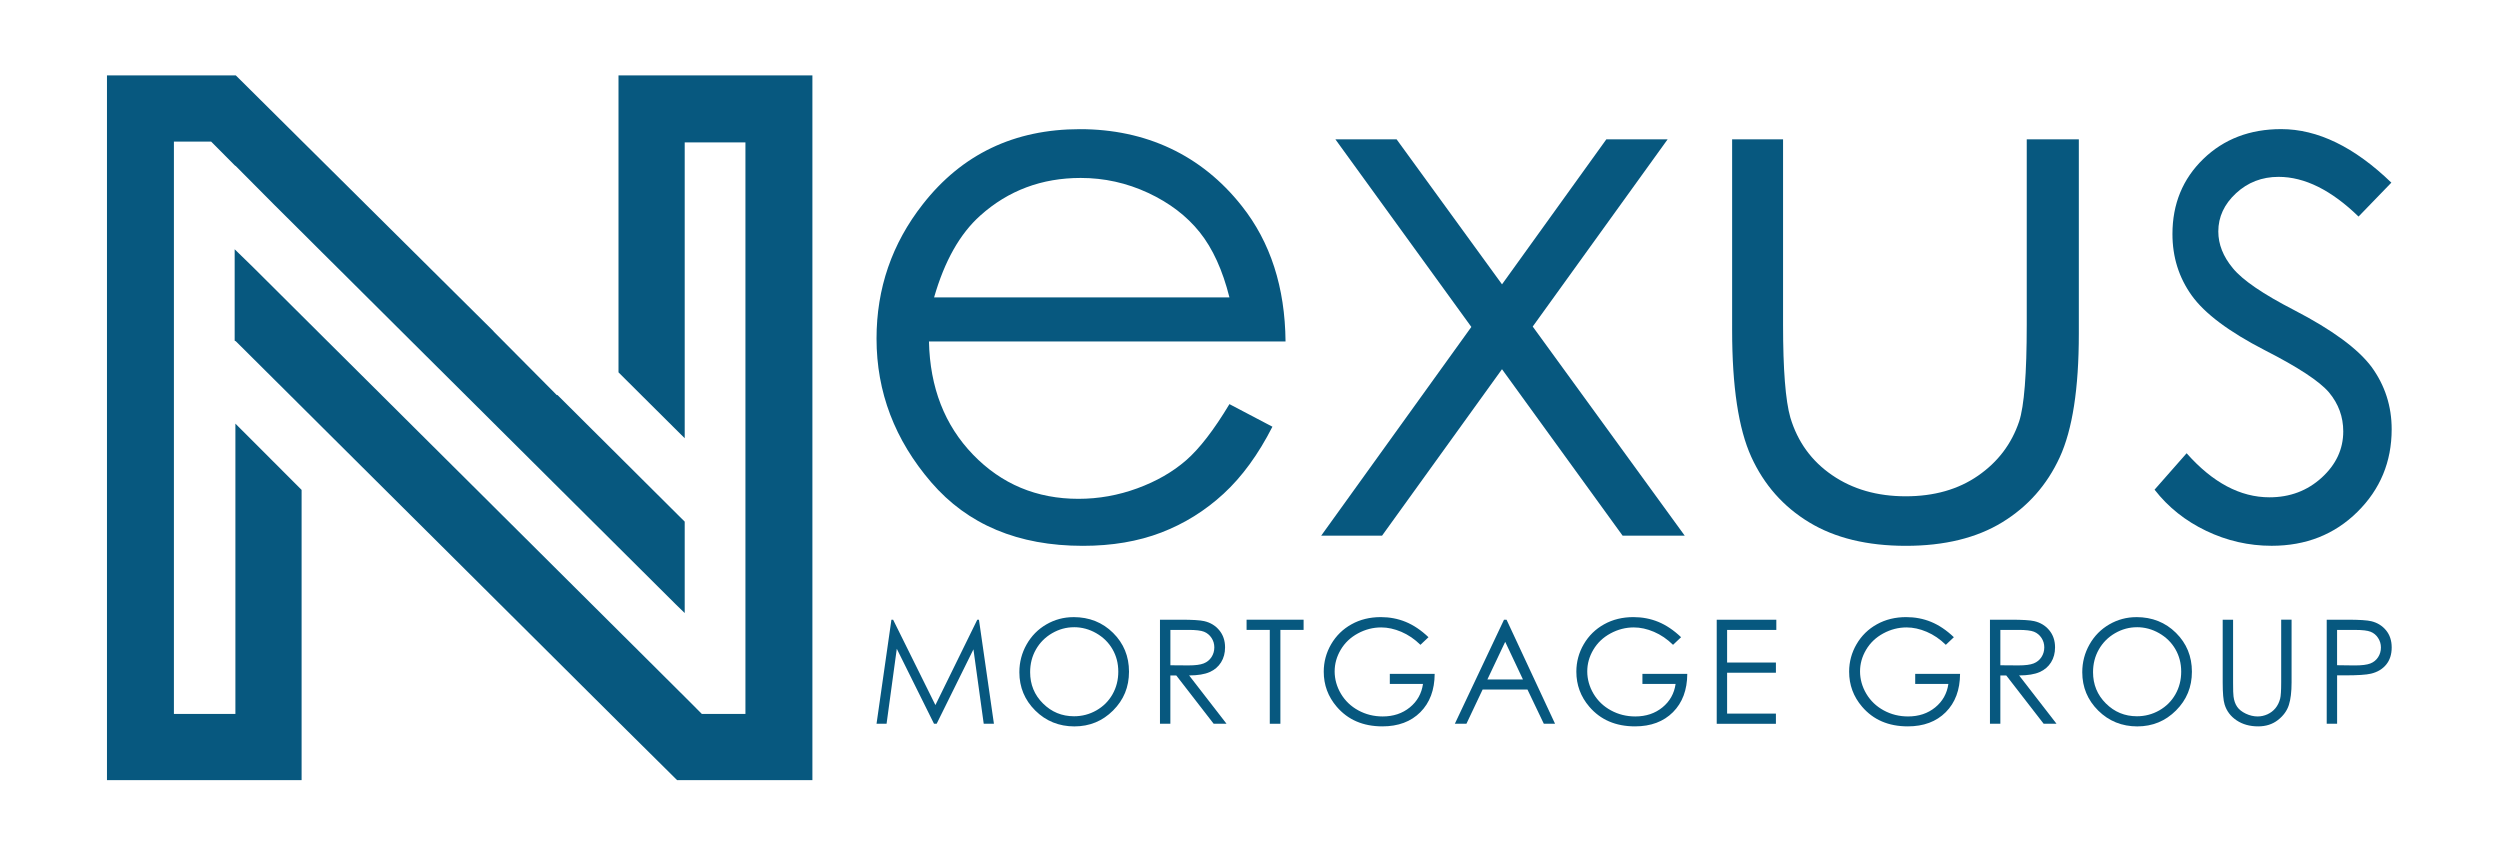 <svg xmlns="http://www.w3.org/2000/svg" id="Layer_1" viewBox="0 0 916.85 313.76"><defs><style>      .st0 {        stroke: #07587f;        stroke-miterlimit: 10;      }      .st0, .st1 {        fill: #07587f;      }    </style></defs><g><polygon class="st0" points="227.33 28.16 227.33 136.35 236.26 145.24 247.96 156.88 250.61 159.51 250.61 51.72 273.88 51.72 273.88 214.94 274.43 215.49 273.88 215.49 273.88 262.32 257.18 262.32 250.55 255.67 248.36 253.5 233.66 238.86 227.14 232.38 216.01 221.3 210.13 215.45 203.73 209.08 186.61 192.04 183.67 189.12 180.32 185.78 163.08 168.63 156.91 162.49 151.32 156.93 139.56 145.22 133.5 139.19 118.97 124.74 116.03 121.81 110.09 115.9 92.51 98.4 86.56 92.6 86.56 124.63 86.78 124.74 107.37 145.22 110.09 147.93 119.13 156.93 130.89 168.63 133.5 171.23 151.48 189.12 154.42 192.04 156.91 194.52 177.94 215.45 180.32 217.82 183.82 221.3 201.47 238.86 203.73 241.11 216.17 253.5 224.99 262.27 227.14 264.41 248.52 285.6 297.44 285.6 297.44 28.16 227.33 28.16"></polygon><polygon class="st0" points="87.1 156.84 86.83 156.57 86.83 262.32 63.28 262.32 63.28 51.44 77.65 51.44 86.47 60.31 86.83 60.31 86.83 60.56 101.17 74.99 110.09 83.86 118.81 92.55 124.7 98.4 133.5 107.16 148.22 121.81 151.16 124.74 156.91 130.46 171.75 145.22 180.32 153.75 183.51 156.93 195.27 168.63 203.73 177.05 215.86 189.12 218.8 192.04 227.14 200.34 242.32 215.45 248.2 221.3 250.61 223.64 250.61 191.51 248.11 189.03 227.65 168.66 227.33 168.66 227.33 168.34 215.95 157.02 204.26 145.38 203.77 145.38 203.77 145.17 183.51 124.77 180.59 121.83 180.5 121.83 180.5 121.68 157.04 98.4 157.01 98.37 151.12 92.52 133.57 75.1 133.44 74.97 118.7 60.34 110.11 51.82 109.86 51.57 86.65 28.52 86.28 28.16 39.73 28.16 39.73 285.6 110.11 285.6 110.11 179.87 98.79 168.54 87.1 156.84"></polygon></g><g><g><path class="st1" d="M450.89,148.21l15.76,8.28c-5.17,10.15-11.14,18.35-17.91,24.58-6.77,6.24-14.4,10.98-22.86,14.23-8.47,3.25-18.05,4.88-28.75,4.88-23.71,0-42.25-7.77-55.62-23.31-13.37-15.54-20.05-33.1-20.05-52.69,0-18.43,5.66-34.86,16.98-49.29,14.35-18.34,33.55-27.52,57.62-27.52s44.56,9.4,59.36,28.18c10.52,13.27,15.86,29.83,16.04,49.69h-130.77c.36,16.88,5.75,30.72,16.18,41.51,10.43,10.79,23.32,16.19,38.65,16.19,7.4,0,14.6-1.29,21.6-3.86,7-2.57,12.95-5.99,17.85-10.25,4.91-4.26,10.21-11.13,15.92-20.63ZM450.89,109.08c-2.5-9.97-6.13-17.94-10.9-23.91-4.77-5.96-11.08-10.77-18.92-14.43-7.85-3.65-16.09-5.48-24.74-5.48-14.27,0-26.53,4.59-36.78,13.76-7.49,6.68-13.15,16.69-16.98,30.05h108.33Z"></path><path class="st1" d="M489.76,51.11h22.44l38.65,53.17,38.25-53.17h22.48l-49.47,68.65,55.74,76.68h-22.78l-44.23-61.04-43.98,61.04h-22.32l55.06-76.54-49.85-68.79Z"></path><path class="st1" d="M635.22,51.11h18.7v67.86c0,16.56.89,27.96,2.68,34.19,2.68,8.91,7.78,15.94,15.32,21.1,7.53,5.17,16.52,7.75,26.96,7.75s19.28-2.51,26.55-7.55c7.27-5.03,12.28-11.64,15.05-19.84,1.87-5.61,2.81-17.5,2.81-35.66V51.11h19.1v71.33c0,20.04-2.34,35.13-7.01,45.28-4.67,10.15-11.71,18.1-21.1,23.84s-21.17,8.62-35.33,8.62-25.98-2.87-35.46-8.62c-9.48-5.74-16.56-13.76-21.24-24.04-4.67-10.28-7.01-25.76-7.01-46.41V51.11Z"></path><path class="st1" d="M876.99,67l-12.02,12.42c-10-9.71-19.78-14.56-29.33-14.56-6.07,0-11.27,2-15.6,6.01-4.33,4.01-6.5,8.68-6.5,14.02,0,4.72,1.79,9.22,5.35,13.49,3.57,4.36,11.07,9.48,22.49,15.36,13.92,7.21,23.38,14.16,28.38,20.84,4.91,6.77,7.36,14.38,7.36,22.84,0,11.93-4.19,22.04-12.58,30.32-8.38,8.28-18.86,12.42-31.44,12.42-8.39,0-16.39-1.83-24.01-5.48-7.63-3.65-13.94-8.68-18.93-15.1l11.76-13.36c9.55,10.78,19.68,16.16,30.39,16.16,7.5,0,13.88-2.41,19.15-7.21,5.26-4.81,7.9-10.46,7.9-16.96,0-5.34-1.74-10.11-5.22-14.29-3.48-4.09-11.34-9.26-23.56-15.49-13.12-6.76-22.04-13.44-26.77-20.04-4.73-6.59-7.09-14.11-7.09-22.57,0-11.04,3.77-20.21,11.31-27.52,7.54-7.3,17.06-10.95,28.57-10.95,13.38,0,26.85,6.54,40.4,19.63Z"></path></g><g><path class="st1" d="M321.46,265.43l5.46-38.16h.62l15.51,31.31,15.36-31.31h.61l5.49,38.16h-3.74l-3.77-27.29-13.49,27.29h-.97l-13.65-27.5-3.75,27.5h-3.68Z"></path><path class="st1" d="M393.7,226.32c5.78,0,10.62,1.93,14.51,5.78s5.84,8.6,5.84,14.24-1.94,10.32-5.83,14.22c-3.89,3.89-8.62,5.84-14.21,5.84s-10.43-1.94-14.33-5.81c-3.89-3.87-5.84-8.56-5.84-14.06,0-3.67.89-7.06,2.66-10.19s4.19-5.58,7.25-7.35c3.06-1.77,6.38-2.66,9.94-2.66ZM393.87,230.03c-2.82,0-5.5.73-8.03,2.2-2.53,1.47-4.5,3.46-5.92,5.95-1.42,2.49-2.13,5.27-2.13,8.33,0,4.53,1.57,8.36,4.72,11.48,3.14,3.13,6.93,4.69,11.37,4.69,2.96,0,5.7-.72,8.22-2.16,2.52-1.44,4.49-3.4,5.9-5.89,1.41-2.49,2.12-5.26,2.12-8.31s-.71-5.77-2.12-8.22c-1.41-2.45-3.4-4.41-5.96-5.88-2.56-1.47-5.28-2.2-8.16-2.2Z"></path><path class="st1" d="M425.41,227.27h7.6c4.24,0,7.11.17,8.61.52,2.27.52,4.11,1.63,5.53,3.34,1.42,1.71,2.13,3.81,2.13,6.3,0,2.08-.49,3.9-1.47,5.48-.98,1.57-2.37,2.77-4.19,3.57-1.82.8-4.32,1.22-7.52,1.23l13.72,17.72h-4.72l-13.72-17.72h-2.16v17.72h-3.81v-38.16ZM429.23,231.01v12.97l6.57.05c2.55,0,4.43-.24,5.65-.73,1.22-.49,2.17-1.26,2.86-2.32.68-1.06,1.03-2.25,1.03-3.56s-.35-2.45-1.04-3.49c-.69-1.05-1.6-1.79-2.73-2.25-1.13-.45-3-.67-5.61-.67h-6.73Z"></path><path class="st1" d="M457.17,231.01v-3.74h20.91v3.74h-8.51v34.42h-3.89v-34.42h-8.51Z"></path><path class="st1" d="M523.89,233.68l-2.96,2.8c-2.13-2.09-4.46-3.68-6.99-4.76-2.53-1.08-5-1.62-7.4-1.62-2.99,0-5.84.73-8.55,2.2-2.71,1.47-4.8,3.46-6.29,5.98-1.49,2.51-2.23,5.17-2.23,7.97s.77,5.6,2.31,8.19c1.54,2.58,3.67,4.62,6.38,6.09,2.71,1.48,5.69,2.22,8.92,2.22,3.93,0,7.25-1.11,9.96-3.32,2.71-2.21,4.32-5.08,4.83-8.61h-12.17v-3.68h16.45c-.03,5.9-1.79,10.58-5.25,14.05-3.47,3.47-8.11,5.2-13.92,5.2-7.06,0-12.64-2.4-16.76-7.21-3.17-3.7-4.75-7.98-4.75-12.84,0-3.61.91-6.98,2.72-10.09,1.82-3.11,4.31-5.55,7.47-7.3,3.16-1.76,6.74-2.63,10.74-2.63,3.23,0,6.28.58,9.13,1.75,2.85,1.17,5.64,3.04,8.35,5.62Z"></path><path class="st1" d="M552.51,227.27l17.79,38.16h-4.12l-6-12.56h-16.44l-5.94,12.56h-4.25l18.03-38.16h.93ZM552.02,235.38l-6.54,13.81h13.05l-6.51-13.81Z"></path><path class="st1" d="M616.53,233.68l-2.96,2.8c-2.13-2.09-4.46-3.68-6.99-4.76-2.53-1.08-5-1.62-7.4-1.62-2.99,0-5.84.73-8.55,2.2-2.71,1.47-4.8,3.46-6.29,5.98-1.49,2.51-2.23,5.17-2.23,7.97s.77,5.6,2.31,8.19c1.54,2.58,3.67,4.62,6.38,6.09,2.71,1.48,5.69,2.22,8.92,2.22,3.93,0,7.25-1.11,9.96-3.32,2.71-2.21,4.32-5.08,4.83-8.61h-12.17v-3.68h16.45c-.03,5.9-1.79,10.58-5.25,14.05-3.47,3.47-8.11,5.2-13.92,5.2-7.06,0-12.64-2.4-16.76-7.21-3.17-3.7-4.75-7.98-4.75-12.84,0-3.61.91-6.98,2.72-10.09,1.82-3.11,4.31-5.55,7.47-7.3,3.16-1.76,6.74-2.63,10.74-2.63,3.23,0,6.28.58,9.13,1.75,2.85,1.17,5.64,3.04,8.35,5.62Z"></path><path class="st1" d="M629.58,227.27h21.87v3.74h-18.05v11.96h17.9v3.74h-17.9v14.99h17.9v3.74h-21.71v-38.16Z"></path><path class="st1" d="M716.57,233.68l-2.96,2.8c-2.13-2.09-4.46-3.68-6.99-4.76-2.53-1.08-5-1.62-7.4-1.62-2.99,0-5.84.73-8.55,2.2-2.71,1.47-4.8,3.46-6.29,5.98-1.49,2.51-2.23,5.17-2.23,7.97s.77,5.6,2.31,8.19c1.54,2.58,3.67,4.62,6.38,6.09,2.71,1.48,5.69,2.22,8.92,2.22,3.93,0,7.25-1.11,9.96-3.32,2.71-2.21,4.32-5.08,4.83-8.61h-12.17v-3.68h16.45c-.03,5.9-1.79,10.58-5.25,14.05-3.47,3.47-8.11,5.2-13.92,5.2-7.06,0-12.64-2.4-16.76-7.21-3.17-3.7-4.75-7.98-4.75-12.84,0-3.61.91-6.98,2.72-10.09s4.31-5.55,7.47-7.3c3.16-1.76,6.74-2.63,10.74-2.63,3.23,0,6.28.58,9.13,1.75,2.85,1.17,5.64,3.04,8.35,5.62Z"></path><path class="st1" d="M729.8,227.27h7.6c4.24,0,7.11.17,8.61.52,2.27.52,4.11,1.63,5.53,3.34,1.42,1.71,2.13,3.81,2.13,6.3,0,2.08-.49,3.9-1.47,5.48-.98,1.57-2.37,2.77-4.19,3.57-1.82.8-4.32,1.22-7.52,1.23l13.72,17.72h-4.72l-13.72-17.72h-2.16v17.72h-3.81v-38.16ZM733.61,231.01v12.97l6.57.05c2.55,0,4.43-.24,5.65-.73,1.22-.49,2.17-1.26,2.86-2.32.68-1.06,1.03-2.25,1.03-3.56s-.35-2.45-1.04-3.49c-.69-1.05-1.6-1.79-2.73-2.25-1.13-.45-3-.67-5.61-.67h-6.73Z"></path><path class="st1" d="M783.51,226.32c5.78,0,10.62,1.93,14.51,5.78,3.89,3.86,5.84,8.6,5.84,14.24s-1.94,10.32-5.83,14.22c-3.89,3.89-8.62,5.84-14.21,5.84s-10.43-1.94-14.33-5.81c-3.89-3.87-5.84-8.56-5.84-14.06,0-3.67.89-7.06,2.66-10.19s4.19-5.58,7.25-7.35c3.06-1.77,6.38-2.66,9.94-2.66ZM783.68,230.03c-2.82,0-5.5.73-8.03,2.2-2.53,1.47-4.5,3.46-5.92,5.95-1.42,2.49-2.13,5.27-2.13,8.33,0,4.53,1.57,8.36,4.72,11.48,3.14,3.13,6.93,4.69,11.37,4.69,2.96,0,5.7-.72,8.22-2.16,2.52-1.44,4.49-3.4,5.9-5.89,1.41-2.49,2.12-5.26,2.12-8.31s-.71-5.77-2.12-8.22c-1.41-2.45-3.4-4.41-5.96-5.88-2.56-1.47-5.28-2.2-8.16-2.2Z"></path><path class="st1" d="M815.15,227.27h3.81v23.04c0,2.73.05,4.44.16,5.11.19,1.5.63,2.76,1.32,3.77s1.76,1.86,3.19,2.54c1.44.68,2.88,1.02,4.33,1.02,1.26,0,2.47-.27,3.63-.8,1.16-.54,2.13-1.28,2.91-2.23s1.35-2.1,1.71-3.45c.26-.97.39-2.96.39-5.97v-23.04h3.81v23.04c0,3.41-.33,6.16-1,8.26-.67,2.1-2,3.93-3.99,5.49-2,1.56-4.41,2.34-7.25,2.34-3.08,0-5.71-.73-7.91-2.2-2.2-1.47-3.67-3.42-4.41-5.84-.47-1.49-.7-4.17-.7-8.04v-23.04Z"></path><path class="st1" d="M853.29,227.27h7.6c4.36,0,7.3.19,8.82.57,2.18.54,3.96,1.64,5.34,3.31,1.38,1.67,2.08,3.76,2.08,6.29s-.67,4.64-2.02,6.29c-1.35,1.65-3.21,2.76-5.58,3.33-1.73.42-4.96.62-9.7.62h-2.72v17.74h-3.81v-38.16ZM857.1,231.01v12.95l6.46.08c2.61,0,4.52-.24,5.73-.71,1.21-.47,2.16-1.24,2.85-2.3s1.04-2.25,1.04-3.56-.35-2.45-1.04-3.51-1.6-1.82-2.74-2.27-2.99-.67-5.56-.67h-6.74Z"></path></g></g></svg>